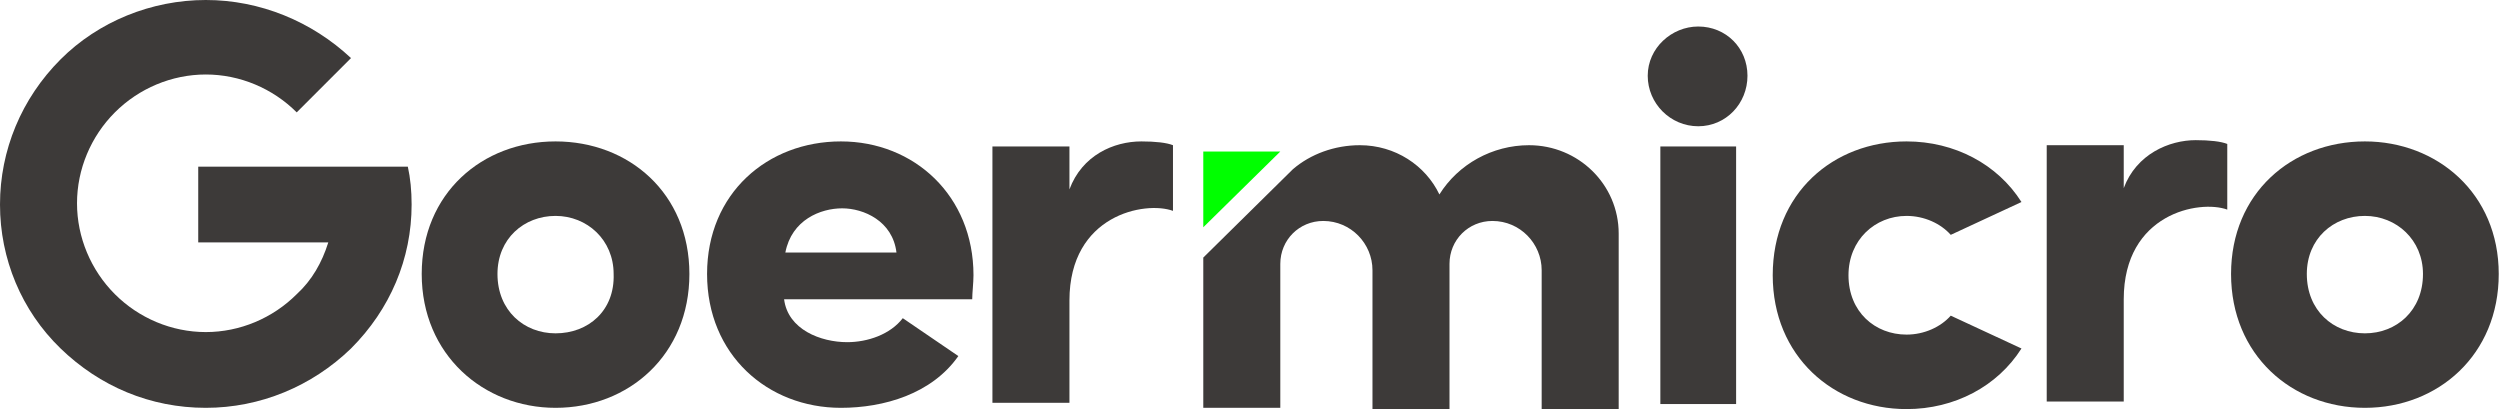 <?xml version="1.0" encoding="utf-8"?>
<!-- Generator: Adobe Illustrator 24.0.0, SVG Export Plug-In . SVG Version: 6.00 Build 0)  -->
<svg version="1.1" id="图层_1" xmlns="http://www.w3.org/2000/svg" xmlns:xlink="http://www.w3.org/1999/xlink" x="0px" y="0px"
	 viewBox="0 0 198 32.4" style="enable-background:new 0 0 198 32.4;" xml:space="preserve">
<style type="text/css">
	.st0{clip-path:url(#SVGID_2_);}
	.st1{fill:#00FF00;}
	.st2{fill:#3D3A39;}
</style>
<g>
	<g>
		<defs>
			<rect id="SVGID_1_" width="197.9" height="32.4"/>
		</defs>
		<clipPath id="SVGID_2_">
			<use xlink:href="#SVGID_1_"  style="overflow:visible;"/>
		</clipPath>
		<g class="st0">
			<g>
				<path class="st1" d="M101.4,12h-6.1v6L101.4,12z"/>
			</g>
			<g>
				<g>
					<rect x="131.5" y="11.6" class="st2" width="6" height="20.4"/>
				</g>
				<g>
					<path class="st2" d="M134.5,2.1c-2.1,0-4,1.7-4,3.9c0,2.2,1.8,4,4,4c2.2,0,3.9-1.8,3.9-4C138.4,3.8,136.7,2.1,134.5,2.1z"/>
				</g>
				<g>
					<path class="st2" d="M44,11.2c-5.8,0-10.6,4.1-10.6,10.5S38.3,32.3,44,32.3c5.8,0,10.6-4.2,10.6-10.6S49.8,11.2,44,11.2z
						 M44,26.4c-2.5,0-4.6-1.8-4.6-4.7c0-2.8,2.1-4.6,4.6-4.6c2.5,0,4.6,1.9,4.6,4.6C48.7,24.6,46.6,26.4,44,26.4z"/>
				</g>
				<g>
					<path class="st2" d="M66.6,11.2c-5.8,0-10.6,4.1-10.6,10.5s4.8,10.6,10.6,10.6c3.4,0,7.2-1.1,9.3-4.1l-4.4-3
						c-1,1.3-2.8,1.9-4.4,1.9c-2.1,0-4.7-1-5-3.4H77c0-0.5,0.1-1.3,0.1-1.9C77.1,15.5,72.4,11.2,66.6,11.2z M62.2,20
						c0.5-2.6,2.8-3.5,4.5-3.5s4,1,4.3,3.5H62.2z"/>
				</g>
				<g>
					<path class="st2" d="M84.7,15v-3.4h-6.1v20.3h6.1v-8.1c0-6.8,6-7.9,8.2-7.1v-5.2c-0.5-0.2-1.4-0.3-2.5-0.3
						C88.2,11.2,85.7,12.3,84.7,15z"/>
				</g>
				<g>
					<path class="st2" d="M15.7,13.2v6H26c-0.5,1.6-1.3,3-2.5,4.1c-1.9,1.9-4.5,3-7.2,3c-2.7,0-5.3-1.1-7.2-3c-1.9-1.9-3-4.5-3-7.2
						s1.1-5.3,3-7.2c1.9-1.9,4.5-3,7.2-3s5.3,1.1,7.2,3l4.3-4.3C24.7,1.7,20.6,0,16.3,0S7.8,1.7,4.8,4.7C1.7,7.8,0,11.9,0,16.2
						s1.7,8.4,4.8,11.4c3.1,3,7.1,4.7,11.5,4.7c4.3,0,8.4-1.7,11.5-4.7c3.1-3.1,4.8-7.1,4.8-11.4c0-1.1-0.1-2.1-0.3-3L15.7,13.2
						L15.7,13.2z"/>
				</g>
				<g>
					<path class="st2" d="M151,17.1c1.4,0,2.7,0.6,3.5,1.5l5.6-2.6c-1.9-3-5.3-4.8-9.1-4.8c-5.8,0-10.6,4.1-10.6,10.6
						c0,6.4,4.8,10.6,10.6,10.6c3.8,0,7.2-1.8,9.1-4.8l-5.6-2.6c-0.8,0.9-2.1,1.5-3.5,1.5c-2.5,0-4.6-1.8-4.6-4.7
						C146.4,19,148.5,17.1,151,17.1z"/>
				</g>
				<g>
					<path class="st2" d="M168.2,14.9v-3.4h-6.1v20.3h6.1v-8.1c0-6.8,6-7.9,8.2-7.1v-5.2c-0.5-0.2-1.4-0.3-2.5-0.3
						C171.8,11.1,169.2,12.2,168.2,14.9z"/>
				</g>
				<g>
					<path class="st2" d="M187.3,11.2c-5.8,0-10.6,4.1-10.6,10.5s4.8,10.6,10.6,10.6s10.6-4.2,10.6-10.6S193,11.2,187.3,11.2z
						 M187.3,26.4c-2.5,0-4.6-1.8-4.6-4.7c0-2.8,2.1-4.6,4.6-4.6c2.5,0,4.6,1.9,4.6,4.6C191.9,24.6,189.8,26.4,187.3,26.4z"/>
				</g>
				<g>
					<path class="st2" d="M121.1,11.5c-2.9,0-5.6,1.5-7.1,3.9c-1.1-2.3-3.5-3.9-6.3-3.9c-2,0-3.9,0.7-5.3,1.9l-7.1,7v11.9h6.1V20.9
						c0-1.9,1.5-3.4,3.4-3.4c2.2,0,3.9,1.8,3.9,3.9v11h6.1V20.9c0-1.9,1.5-3.4,3.4-3.4c2.2,0,3.9,1.8,3.9,3.9v11h6.1V18.5
						C128.2,14.6,125,11.5,121.1,11.5z"/>
				</g>
			</g>
		</g>
	</g>
</g>
</svg>
